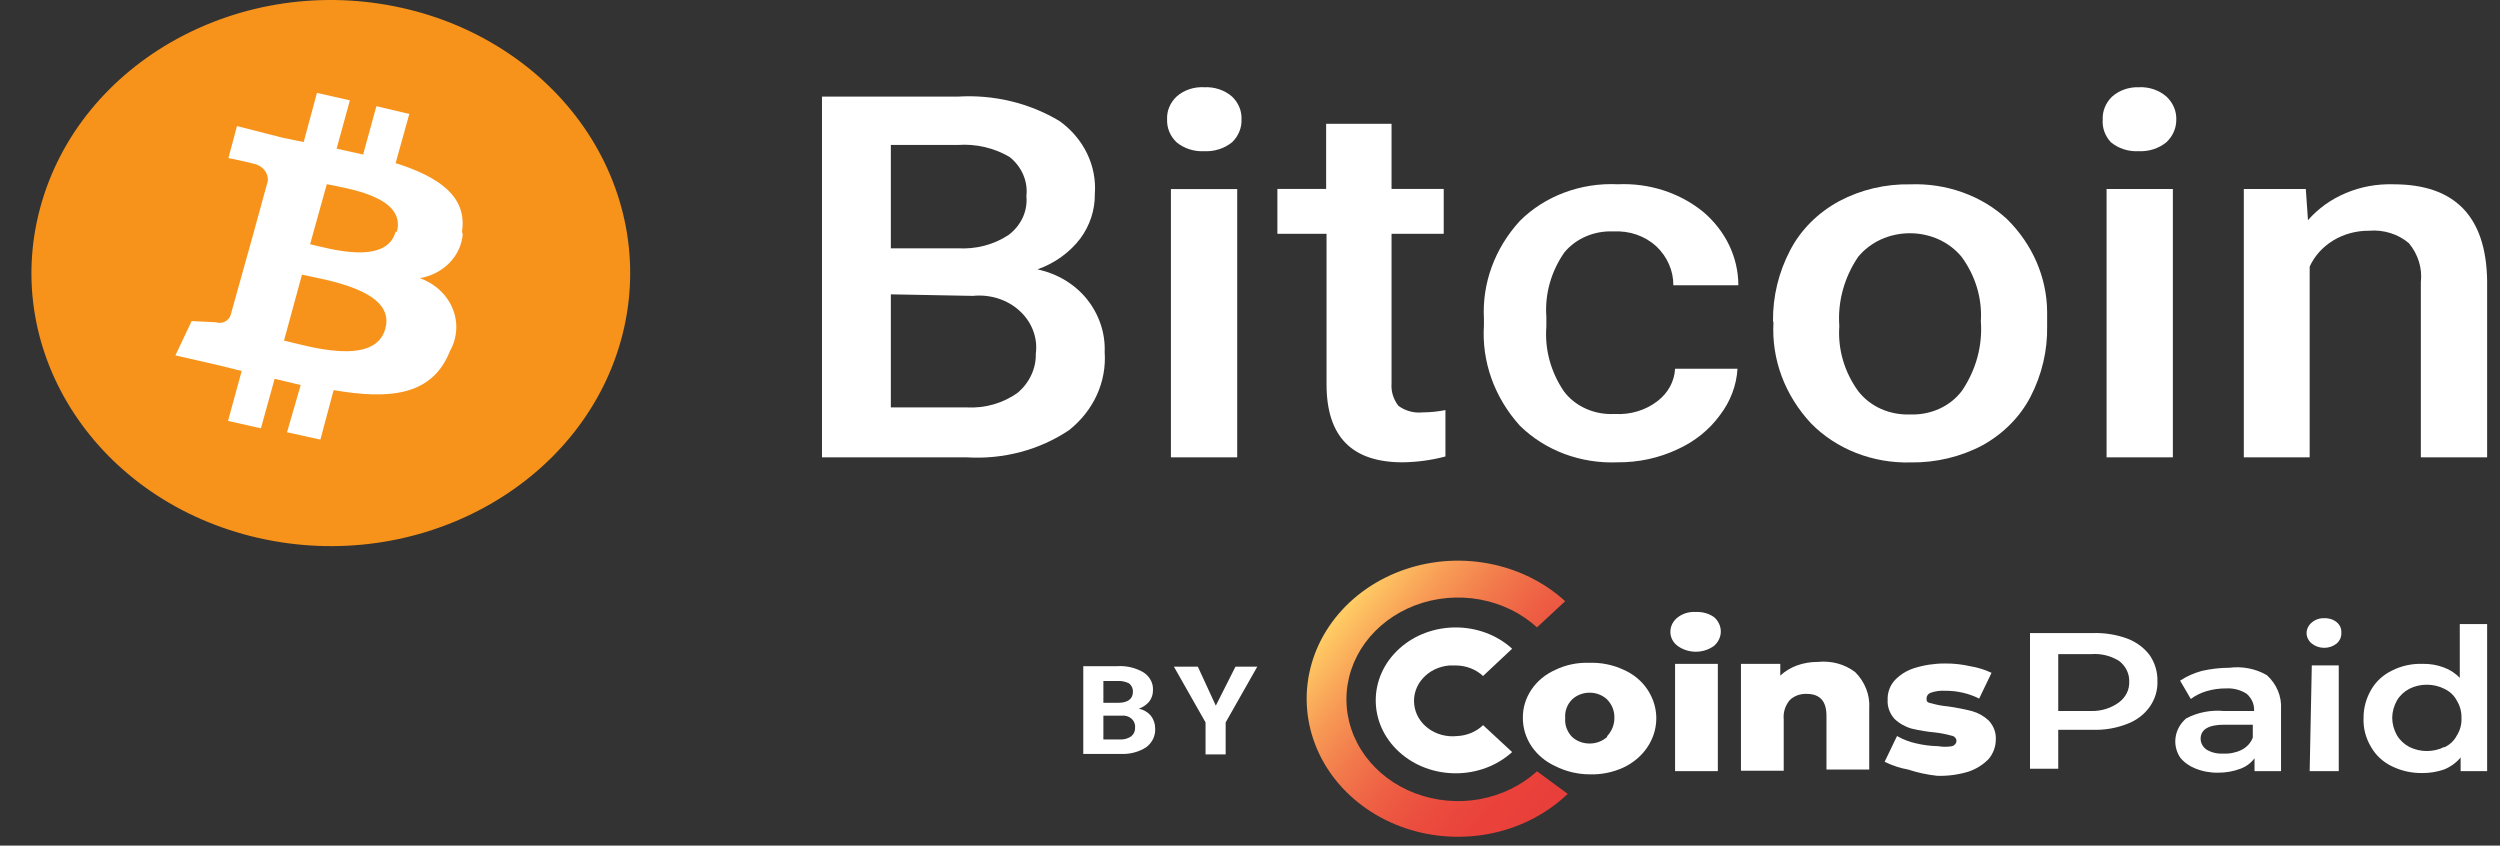 <svg width="68" height="23" viewBox="0 0 68 23" fill="none" xmlns="http://www.w3.org/2000/svg">
<rect x="0" y="0" width="68" height="23" fill="#333333" stroke="none"/>
<g clip-path="url(#clip0_5694_15240)">
<path d="M22.358 12.44V2.628H26.045C27.027 2.566 28.004 2.801 28.825 3.296C29.149 3.531 29.405 3.835 29.571 4.18C29.737 4.526 29.808 4.903 29.779 5.28C29.785 5.71 29.647 6.132 29.384 6.489C29.096 6.867 28.691 7.159 28.22 7.327C28.763 7.443 29.242 7.733 29.57 8.144C29.899 8.559 30.067 9.064 30.047 9.576C30.075 9.974 30.003 10.372 29.836 10.74C29.669 11.108 29.41 11.436 29.081 11.698C28.28 12.237 27.295 12.5 26.301 12.44H22.358H22.358ZM24.231 6.754H26.057C26.547 6.783 27.032 6.655 27.429 6.394C27.599 6.267 27.733 6.103 27.818 5.919C27.903 5.734 27.937 5.533 27.918 5.333C27.941 5.136 27.911 4.937 27.832 4.752C27.753 4.568 27.627 4.403 27.464 4.272C27.044 4.022 26.545 3.906 26.045 3.943H24.231V6.754L24.231 6.754ZM24.231 8.006V11.082H26.301C26.801 11.108 27.294 10.964 27.685 10.679C27.844 10.544 27.969 10.379 28.053 10.196C28.138 10.014 28.179 9.817 28.174 9.619C28.202 9.407 28.177 9.193 28.101 8.992C28.025 8.79 27.9 8.607 27.735 8.456C27.571 8.305 27.371 8.19 27.151 8.119C26.931 8.049 26.696 8.024 26.464 8.048L24.231 8.006H24.231ZM31.745 3.254C31.739 3.139 31.758 3.024 31.802 2.917C31.846 2.809 31.914 2.711 32.001 2.628C32.1 2.539 32.219 2.471 32.349 2.427C32.479 2.383 32.618 2.365 32.757 2.373C32.895 2.366 33.034 2.385 33.164 2.429C33.294 2.473 33.413 2.54 33.513 2.628C33.6 2.711 33.667 2.809 33.711 2.917C33.755 3.024 33.775 3.139 33.769 3.254C33.773 3.366 33.752 3.479 33.708 3.584C33.664 3.69 33.598 3.787 33.513 3.869C33.41 3.953 33.291 4.018 33.161 4.059C33.032 4.101 32.894 4.119 32.757 4.113C32.619 4.12 32.481 4.102 32.352 4.06C32.222 4.018 32.102 3.953 32.001 3.869C31.916 3.787 31.849 3.69 31.805 3.584C31.762 3.479 31.741 3.366 31.745 3.254H31.745ZM33.652 12.44H31.849V5.142H33.652V12.44Z" fill="white"/>
<path fill-rule="evenodd" clip-rule="evenodd" d="M37.85 3.367V5.139H39.269V6.359H37.85V10.432C37.834 10.648 37.9 10.861 38.036 11.037C38.126 11.105 38.23 11.156 38.342 11.187C38.454 11.218 38.571 11.229 38.688 11.217C38.899 11.216 39.109 11.195 39.316 11.154V12.416C38.938 12.517 38.546 12.57 38.153 12.575C36.769 12.575 36.082 11.875 36.082 10.454V6.359H34.745V5.139H36.071V3.367H37.85V3.367ZM43.922 11.26C44.345 11.286 44.762 11.16 45.085 10.909C45.227 10.801 45.343 10.666 45.425 10.515C45.507 10.363 45.554 10.198 45.562 10.029H47.26C47.233 10.482 47.068 10.919 46.783 11.291C46.493 11.691 46.092 12.013 45.62 12.225C45.12 12.459 44.565 12.579 44.003 12.575C43.507 12.596 43.011 12.518 42.55 12.346C42.09 12.173 41.677 11.911 41.34 11.578C40.647 10.811 40.298 9.833 40.363 8.841V8.671C40.31 7.703 40.659 6.753 41.34 6.009C41.675 5.674 42.089 5.41 42.549 5.238C43.009 5.066 43.506 4.988 44.003 5.012C44.857 4.973 45.693 5.244 46.33 5.765C46.63 6.02 46.87 6.328 47.034 6.671C47.198 7.014 47.283 7.385 47.283 7.759H45.515C45.518 7.364 45.351 6.983 45.05 6.698C44.899 6.56 44.717 6.452 44.516 6.382C44.316 6.313 44.101 6.283 43.887 6.295C43.63 6.283 43.373 6.329 43.14 6.429C42.906 6.529 42.704 6.68 42.549 6.868C42.187 7.389 42.016 8.002 42.061 8.618V8.883C42.013 9.501 42.18 10.118 42.538 10.644C42.69 10.848 42.898 11.011 43.141 11.119C43.383 11.227 43.653 11.275 43.922 11.26L43.922 11.26Z" fill="white"/>
<path d="M48.226 8.737C48.218 8.07 48.377 7.41 48.692 6.807C48.982 6.25 49.447 5.784 50.029 5.47C50.614 5.159 51.283 5.001 51.96 5.014C52.446 4.996 52.931 5.07 53.384 5.233C53.837 5.395 54.247 5.642 54.589 5.958C55.286 6.646 55.676 7.546 55.682 8.483V8.865C55.696 9.532 55.54 10.192 55.228 10.796C54.944 11.34 54.491 11.797 53.926 12.111C53.333 12.426 52.658 12.587 51.972 12.578C51.462 12.592 50.956 12.504 50.488 12.321C50.02 12.138 49.601 11.863 49.262 11.517C48.548 10.754 48.182 9.771 48.238 8.769L48.226 8.737ZM50.029 8.875C49.986 9.498 50.166 10.116 50.541 10.636C50.7 10.843 50.913 11.01 51.161 11.121C51.409 11.232 51.684 11.284 51.96 11.273C52.236 11.283 52.51 11.229 52.756 11.116C53.002 11.003 53.213 10.834 53.367 10.626C53.75 10.06 53.929 9.4 53.879 8.737C53.918 8.118 53.734 7.503 53.356 6.987C53.192 6.787 52.98 6.625 52.736 6.513C52.491 6.402 52.222 6.344 51.948 6.344C51.675 6.344 51.406 6.402 51.161 6.513C50.917 6.625 50.705 6.787 50.541 6.987C50.161 7.549 49.982 8.206 50.029 8.865V8.875ZM57.194 3.253C57.188 3.138 57.208 3.024 57.252 2.916C57.296 2.809 57.363 2.71 57.45 2.627C57.545 2.543 57.658 2.477 57.782 2.433C57.906 2.389 58.038 2.369 58.171 2.373C58.31 2.365 58.448 2.384 58.578 2.428C58.708 2.472 58.827 2.54 58.927 2.627C59.016 2.71 59.085 2.808 59.131 2.915C59.177 3.023 59.199 3.138 59.195 3.253C59.198 3.482 59.102 3.703 58.927 3.868C58.825 3.952 58.706 4.017 58.576 4.059C58.446 4.101 58.309 4.119 58.171 4.112C58.034 4.12 57.896 4.102 57.766 4.06C57.636 4.018 57.517 3.953 57.415 3.868C57.256 3.697 57.177 3.477 57.194 3.253ZM59.102 12.44H57.299V5.141H59.102V12.44Z" fill="white"/>
<path fill-rule="evenodd" clip-rule="evenodd" d="M62.718 5.141L62.777 5.989C63.053 5.672 63.408 5.418 63.812 5.249C64.216 5.079 64.658 4.999 65.103 5.013C66.77 5.013 67.619 5.883 67.65 7.623V12.439H65.847V7.676C65.891 7.298 65.774 6.918 65.522 6.615C65.378 6.492 65.207 6.398 65.021 6.34C64.834 6.281 64.636 6.259 64.44 6.276C64.094 6.273 63.756 6.364 63.468 6.538C63.18 6.712 62.955 6.961 62.823 7.252V12.439H61.032V5.141H62.718V5.141Z" fill="white"/>
<path fill-rule="evenodd" clip-rule="evenodd" d="M16.891 9.253C15.788 13.22 11.372 15.626 7.019 14.63C2.665 13.635 0.016 9.614 1.096 5.641C2.175 1.668 6.577 -0.759 10.936 0.215C11.98 0.448 12.963 0.867 13.828 1.449C14.694 2.03 15.424 2.762 15.978 3.603C16.531 4.443 16.897 5.375 17.054 6.345C17.211 7.314 17.155 8.303 16.891 9.253H16.891Z" fill="#F7931A"/>
<path d="M12.564 6.315C12.727 5.328 11.901 4.798 10.761 4.437L11.133 3.1L10.238 2.888L9.877 4.203L9.156 4.044L9.517 2.729L8.621 2.527L8.26 3.864L7.69 3.747L6.446 3.429L6.213 4.299C6.213 4.299 6.876 4.437 6.865 4.447C6.988 4.463 7.1 4.522 7.178 4.61C7.256 4.699 7.294 4.812 7.284 4.925L6.865 6.452H6.958H6.865L6.272 8.574C6.26 8.612 6.24 8.647 6.212 8.677C6.185 8.707 6.151 8.732 6.113 8.75C6.075 8.768 6.033 8.778 5.991 8.781C5.948 8.783 5.905 8.778 5.864 8.765L5.213 8.733L4.771 9.667L5.934 9.932L6.574 10.091L6.202 11.449L7.097 11.65L7.47 10.303L8.179 10.473L7.807 11.757L8.714 11.958L9.075 10.611C10.61 10.876 11.761 10.759 12.238 9.55C12.338 9.372 12.396 9.178 12.409 8.979C12.422 8.78 12.389 8.581 12.312 8.394C12.235 8.207 12.117 8.037 11.964 7.895C11.811 7.752 11.627 7.64 11.424 7.566C11.738 7.51 12.022 7.361 12.232 7.143C12.443 6.924 12.568 6.647 12.587 6.357L12.564 6.315ZM10.482 8.935C10.203 9.995 8.33 9.401 7.725 9.264L8.214 7.471C8.819 7.609 10.773 7.884 10.482 8.935ZM10.761 6.304C10.505 7.227 8.947 6.76 8.435 6.643L8.889 5.01C9.424 5.126 11.052 5.339 10.796 6.304H10.761Z" fill="white"/>
<path d="M57.857 17.367C58.107 17.461 58.321 17.619 58.473 17.823C58.616 18.034 58.688 18.277 58.682 18.524C58.692 18.771 58.619 19.015 58.473 19.224C58.325 19.434 58.11 19.597 57.857 19.691C57.563 19.806 57.245 19.861 56.926 19.85H55.984V20.91H55.216V17.219H56.926C57.244 17.21 57.561 17.26 57.857 17.367ZM57.647 19.096C57.734 19.029 57.804 18.944 57.85 18.849C57.897 18.753 57.919 18.649 57.915 18.545C57.919 18.439 57.897 18.333 57.851 18.236C57.804 18.139 57.735 18.052 57.647 17.983C57.424 17.839 57.152 17.771 56.879 17.792H55.984V19.34H56.891C57.167 19.343 57.435 19.257 57.647 19.096ZM61.66 18.365C61.791 18.485 61.894 18.63 61.96 18.789C62.026 18.948 62.055 19.118 62.044 19.287V20.974H61.323V20.624C61.229 20.753 61.096 20.852 60.939 20.91C60.747 20.982 60.541 21.018 60.334 21.017C60.118 21.021 59.903 20.981 59.706 20.9C59.544 20.835 59.404 20.733 59.299 20.603C59.19 20.435 59.147 20.239 59.177 20.047C59.206 19.854 59.307 19.676 59.462 19.542C59.774 19.376 60.137 19.305 60.497 19.34H61.311C61.316 19.254 61.302 19.168 61.268 19.087C61.233 19.007 61.181 18.934 61.113 18.873C60.948 18.766 60.746 18.713 60.543 18.725C60.365 18.724 60.189 18.749 60.02 18.799C59.863 18.845 59.717 18.917 59.59 19.012L59.299 18.513C59.479 18.395 59.679 18.306 59.892 18.248C60.136 18.193 60.386 18.164 60.636 18.163C60.993 18.117 61.356 18.188 61.66 18.365ZM60.962 20.401C61.11 20.329 61.223 20.207 61.276 20.062V19.712H60.497C60.078 19.712 59.857 19.839 59.857 20.093C59.857 20.21 59.917 20.32 60.02 20.391C60.151 20.469 60.306 20.506 60.462 20.497C60.635 20.508 60.808 20.475 60.962 20.401ZM62.881 17.505C62.837 17.47 62.801 17.425 62.777 17.376C62.752 17.327 62.739 17.273 62.739 17.219C62.739 17.165 62.752 17.111 62.777 17.062C62.801 17.012 62.837 16.968 62.881 16.932C62.926 16.893 62.979 16.862 63.037 16.842C63.095 16.822 63.157 16.813 63.218 16.816C63.28 16.812 63.341 16.82 63.399 16.838C63.457 16.856 63.51 16.885 63.556 16.922C63.642 16.992 63.689 17.093 63.684 17.198C63.689 17.254 63.68 17.311 63.658 17.365C63.636 17.418 63.601 17.466 63.556 17.505C63.463 17.58 63.343 17.621 63.219 17.621C63.094 17.621 62.975 17.58 62.881 17.505V17.505ZM62.881 18.099H63.614V20.974H62.823L62.881 18.099ZM67.65 16.975V20.974H66.929V20.603C66.811 20.746 66.655 20.859 66.475 20.932C66.289 20.995 66.092 21.027 65.894 21.027C65.606 21.032 65.322 20.97 65.068 20.847C64.824 20.731 64.626 20.549 64.498 20.327C64.348 20.081 64.275 19.802 64.289 19.521C64.288 19.254 64.36 18.992 64.498 18.757C64.626 18.535 64.824 18.353 65.068 18.237C65.32 18.109 65.606 18.047 65.894 18.057C66.089 18.052 66.283 18.085 66.464 18.152C66.635 18.212 66.787 18.311 66.906 18.439V16.975H67.65ZM66.487 20.327C66.635 20.258 66.753 20.146 66.824 20.009C66.918 19.861 66.962 19.691 66.952 19.521C66.956 19.358 66.912 19.197 66.824 19.054C66.753 18.917 66.635 18.805 66.487 18.736C66.341 18.662 66.177 18.624 66.01 18.624C65.843 18.624 65.679 18.662 65.533 18.736C65.391 18.811 65.274 18.921 65.196 19.054C65.115 19.199 65.071 19.358 65.068 19.521C65.069 19.687 65.113 19.85 65.196 19.998C65.274 20.131 65.391 20.241 65.533 20.316C65.679 20.39 65.843 20.428 66.01 20.428C66.177 20.428 66.341 20.39 66.487 20.316V20.327ZM45.632 17.569C45.57 17.523 45.52 17.465 45.485 17.398C45.451 17.332 45.434 17.26 45.434 17.187C45.434 17.112 45.451 17.038 45.485 16.971C45.519 16.903 45.569 16.843 45.632 16.794C45.767 16.688 45.942 16.635 46.12 16.646C46.3 16.636 46.477 16.685 46.62 16.784C46.679 16.834 46.726 16.895 46.757 16.963C46.789 17.03 46.806 17.103 46.806 17.176C46.806 17.25 46.789 17.323 46.757 17.39C46.726 17.457 46.679 17.518 46.62 17.569C46.48 17.671 46.306 17.727 46.126 17.727C45.946 17.727 45.772 17.671 45.632 17.569ZM45.562 18.057H46.725V20.974H45.562V18.057Z" fill="white"/>
<path fill-rule="evenodd" clip-rule="evenodd" d="M50.46 18.28C50.593 18.413 50.695 18.569 50.761 18.738C50.827 18.907 50.855 19.087 50.843 19.267V20.932H49.68V19.468C49.68 19.076 49.506 18.874 49.145 18.874C49.059 18.87 48.972 18.883 48.892 18.912C48.812 18.941 48.739 18.986 48.68 19.044C48.557 19.193 48.499 19.378 48.517 19.564V20.964H47.354V18.057H48.424V18.376C48.553 18.256 48.708 18.163 48.878 18.1C49.059 18.035 49.253 18.003 49.448 18.004C49.628 17.985 49.811 18 49.985 18.047C50.159 18.095 50.32 18.174 50.46 18.28ZM51.902 20.932C51.678 20.892 51.462 20.82 51.262 20.72L51.599 20.02C51.761 20.113 51.938 20.181 52.123 20.221C52.317 20.267 52.516 20.292 52.716 20.296C52.843 20.318 52.973 20.318 53.1 20.296C53.134 20.285 53.163 20.265 53.184 20.238C53.205 20.212 53.216 20.18 53.217 20.147C53.214 20.113 53.199 20.081 53.173 20.055C53.148 20.03 53.114 20.014 53.077 20.009C52.936 19.97 52.792 19.941 52.646 19.924C52.427 19.904 52.209 19.869 51.995 19.818C51.818 19.767 51.658 19.676 51.53 19.553C51.399 19.407 51.332 19.221 51.344 19.033C51.337 18.85 51.398 18.671 51.518 18.524C51.662 18.364 51.851 18.242 52.065 18.174C52.334 18.089 52.617 18.046 52.902 18.047C53.133 18.044 53.364 18.07 53.589 18.121C53.791 18.154 53.987 18.214 54.17 18.301L53.833 19.001C53.548 18.858 53.227 18.785 52.902 18.789C52.772 18.781 52.641 18.799 52.518 18.842C52.485 18.853 52.455 18.873 52.435 18.9C52.414 18.927 52.403 18.958 52.402 18.991C52.402 19.065 52.402 19.108 52.53 19.129C52.677 19.172 52.83 19.201 52.984 19.214C53.203 19.245 53.421 19.287 53.635 19.341C53.807 19.389 53.963 19.477 54.089 19.595C54.226 19.739 54.297 19.925 54.286 20.115C54.286 20.302 54.221 20.484 54.1 20.635C53.953 20.791 53.765 20.911 53.554 20.985C53.277 21.071 52.985 21.111 52.693 21.102C52.423 21.073 52.158 21.016 51.902 20.932V20.932Z" fill="white"/>
<path fill-rule="evenodd" clip-rule="evenodd" d="M41.806 20.979C41.381 21.366 40.84 21.63 40.251 21.737C39.662 21.844 39.052 21.789 38.497 21.579C37.942 21.37 37.468 21.015 37.134 20.56C36.801 20.104 36.623 19.569 36.623 19.021C36.623 18.474 36.801 17.938 37.134 17.483C37.468 17.028 37.942 16.673 38.497 16.463C39.052 16.254 39.662 16.199 40.251 16.306C40.84 16.413 41.381 16.677 41.806 17.064L42.573 16.353C41.998 15.827 41.264 15.469 40.465 15.323C39.666 15.177 38.838 15.251 38.085 15.535C37.332 15.819 36.688 16.3 36.235 16.918C35.782 17.536 35.541 18.262 35.541 19.005C35.541 19.748 35.782 20.475 36.235 21.093C36.688 21.71 37.332 22.192 38.085 22.476C38.838 22.76 39.666 22.833 40.465 22.688C41.264 22.542 41.998 22.183 42.573 21.657L42.643 21.594L41.806 20.979Z" fill="url(#paint0_linear_5694_15240)"/>
<path fill-rule="evenodd" clip-rule="evenodd" d="M39.63 20.021C39.491 20.035 39.351 20.025 39.217 19.989C39.083 19.954 38.958 19.894 38.85 19.814C38.742 19.734 38.652 19.635 38.586 19.523C38.52 19.411 38.48 19.288 38.467 19.162C38.452 19.035 38.465 18.906 38.506 18.784C38.546 18.662 38.612 18.548 38.701 18.45C38.79 18.351 38.899 18.269 39.022 18.209C39.146 18.15 39.281 18.113 39.42 18.101H39.606C39.883 18.104 40.146 18.207 40.339 18.387L41.13 17.645C40.28 16.872 38.904 16.874 38.056 17.648C37.208 18.423 37.208 19.677 38.056 20.452C38.904 21.226 40.28 21.228 41.13 20.456L40.34 19.724C40.155 19.903 39.9 20.01 39.63 20.021H39.63Z" fill="white"/>
<path d="M42.306 20.84C42.038 20.718 41.814 20.53 41.657 20.298C41.501 20.065 41.42 19.797 41.422 19.524C41.419 19.253 41.5 18.986 41.657 18.755C41.813 18.524 42.039 18.338 42.306 18.22C42.589 18.083 42.906 18.017 43.225 18.029C43.552 18.017 43.877 18.083 44.167 18.22C44.432 18.337 44.654 18.521 44.807 18.75C44.925 18.926 45.003 19.122 45.035 19.326C45.067 19.53 45.052 19.738 44.992 19.937C44.932 20.136 44.828 20.322 44.686 20.483C44.544 20.643 44.368 20.776 44.167 20.872C43.877 21.008 43.552 21.074 43.225 21.062C42.904 21.059 42.588 20.982 42.306 20.84ZM43.714 20.023C43.844 19.884 43.914 19.707 43.911 19.524C43.917 19.341 43.847 19.163 43.714 19.026C43.652 18.967 43.578 18.921 43.496 18.889C43.414 18.857 43.326 18.841 43.237 18.841C43.148 18.841 43.06 18.857 42.978 18.889C42.896 18.921 42.822 18.967 42.76 19.026C42.694 19.093 42.643 19.172 42.611 19.258C42.579 19.343 42.566 19.434 42.574 19.524C42.565 19.618 42.577 19.712 42.609 19.802C42.641 19.891 42.692 19.973 42.76 20.044C42.886 20.16 43.058 20.224 43.237 20.224C43.416 20.224 43.587 20.16 43.714 20.044V20.023Z" fill="white"/>
<path d="M29.465 20.507V18.12H30.384C30.639 18.103 30.892 18.163 31.105 18.29C31.19 18.345 31.257 18.419 31.302 18.504C31.347 18.589 31.367 18.683 31.361 18.778C31.362 18.888 31.326 18.995 31.257 19.085C31.185 19.171 31.088 19.237 30.977 19.276C31.107 19.303 31.222 19.371 31.303 19.467C31.38 19.567 31.42 19.685 31.42 19.807C31.427 19.905 31.409 20.003 31.367 20.094C31.324 20.184 31.258 20.264 31.175 20.326C30.975 20.455 30.733 20.518 30.489 20.507H29.465V20.507ZM30.012 19.117H30.407C30.675 19.117 30.815 19.011 30.815 18.82C30.818 18.776 30.81 18.733 30.792 18.692C30.774 18.652 30.746 18.616 30.71 18.587C30.61 18.538 30.497 18.515 30.384 18.523H30.012V19.117V19.117ZM30.012 19.467V20.114H30.465C30.574 20.119 30.681 20.089 30.768 20.029C30.804 20 30.832 19.964 30.85 19.924C30.868 19.883 30.876 19.84 30.873 19.796C30.879 19.751 30.873 19.705 30.856 19.662C30.84 19.618 30.812 19.579 30.776 19.547C30.74 19.516 30.696 19.492 30.649 19.478C30.601 19.464 30.55 19.46 30.5 19.467H30.012Z" fill="white"/>
<path fill-rule="evenodd" clip-rule="evenodd" d="M33.07 19.194L33.605 18.133H34.198L33.338 19.65V20.52H32.791V19.65L31.93 18.133H32.581L33.07 19.194Z" fill="white"/>
</g>
<defs>
<linearGradient id="paint0_linear_5694_15240" x1="36.746" y1="16.481" x2="42.836" y2="21.448" gradientUnits="userSpaceOnUse">
<stop stop-color="#FFCB64"/>
<stop offset="0.01" stop-color="#FEC763"/>
<stop offset="0.17" stop-color="#F89D56"/>
<stop offset="0.33" stop-color="#F27B4C"/>
<stop offset="0.49" stop-color="#EE6044"/>
<stop offset="0.65" stop-color="#EB4D3E"/>
<stop offset="0.82" stop-color="#EA423B"/>
<stop offset="1" stop-color="#E93E3A"/>
</linearGradient>
<clipPath id="clip0_5694_15240">
<rect width="67" height="22.772" fill="white" transform="translate(0.682)"/>
</clipPath>
</defs>
</svg>
